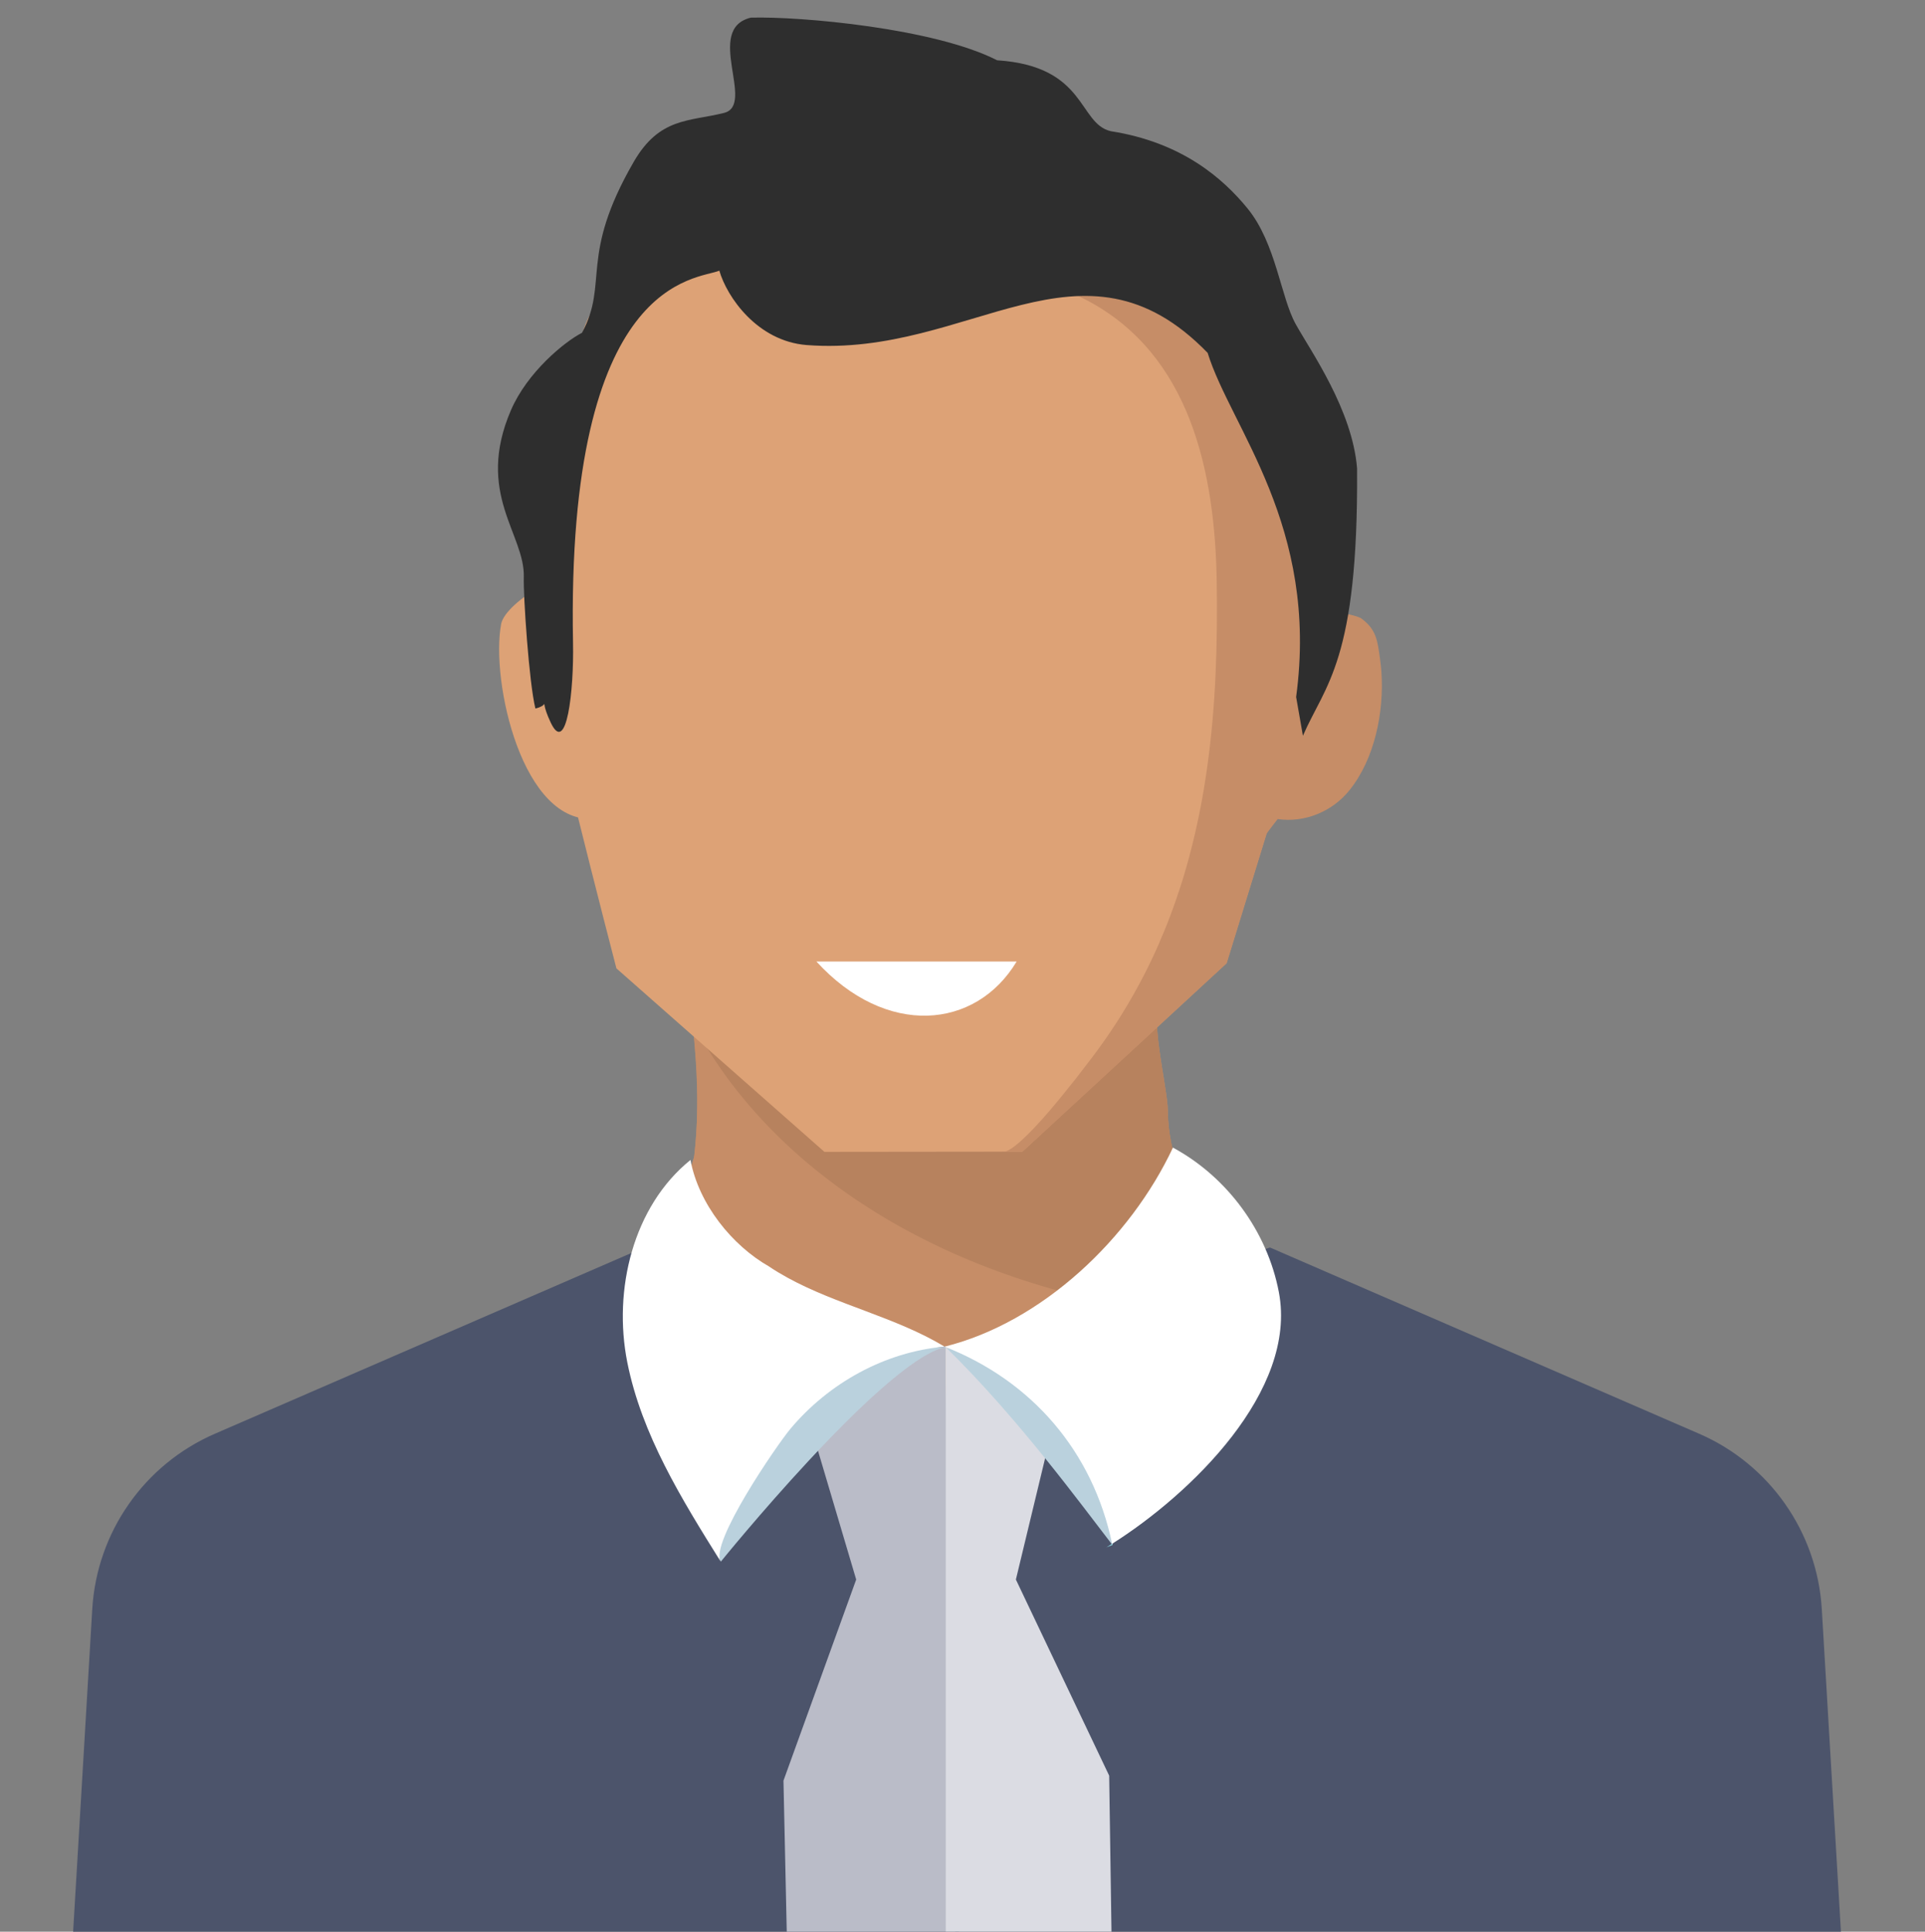 <?xml version="1.0" encoding="UTF-8"?>
<svg xmlns="http://www.w3.org/2000/svg" viewBox="0 0 204.08 204.78">
  <rect x="0" y="0" width="204.08" height="204.78" fill="#808080" stroke="none"/>
  <defs>
    <style>
      .cls-1 {
        fill: #fff;
      }

      .cls-2 {
        fill: #babcc8;
      }

      .cls-3 {
        isolation: isolate;
      }

      .cls-4 {
        fill: #dbdce3;
      }

      .cls-5 {
        fill: #91e0e8;
      }

      .cls-6 {
        fill: #4c546b;
      }

      .cls-7 {
        fill: #b7825e;
      }

      .cls-8 {
        fill: #bad1dd;
        mix-blend-mode: multiply;
      }

      .cls-9 {
        fill: #2e2e2e;
      }

      .cls-10 {
        fill: #c68d67;
      }

      .cls-11 {
        fill: #dda276;
      }
    </style>
  </defs>
  <g class="cls-3">
    <g id="Layer_1" data-name="Layer 1">
      <path class="cls-10" d="M123.81,117.8c-.05-2.92-2.22-10.56-.56-13-5.51,8.07-15.21,10.79-24.51,11.83-9.57,1.07-20.2-2.09-25.51-10.13,.62,5.56,1,10.44,.38,15.97-.15,1.37-6.19,17.98-7.57,17.23,10.11,5.47,23.73,8.13,35.31,8.08,6.83-.03,14.02-1.35,19.97-4.85,3.51-2.06,5.45-4.14,9.33-5.4-1.42-4.65-4.05-8.69-5.61-13.18-.71-2.06-1.2-4.21-1.24-6.55Z"/>
      <path class="cls-10" d="M73.42,108.45c.49,4.77,.73,9.16,.19,14.02-.15,1.37-6.19,17.98-7.57,17.23,10.11,5.47,23.73,8.13,35.31,8.08,6.83-.03,14.02-1.35,19.97-4.85,2.05-1.21,3.57-2.41,5.26-3.46-21.88-2.11-43.31-12.6-53.15-31.02Z"/>
      <path class="cls-7" d="M123.81,117.8c-.05-2.92-2.22-10.56-.56-13-5.51,8.07-15.21,10.79-24.51,11.83-9.57,1.07-20.2-2.09-25.51-10.13,.07,.67,.13,1.3,.2,1.95,9.84,18.43,31.27,28.91,53.15,31.02,1.19-.75,2.47-1.41,4.08-1.94-1.42-4.65-4.05-8.69-5.61-13.18-.71-2.06-1.2-4.21-1.24-6.55Z"/>
      <path class="cls-11" d="M113.43,16.49c-.28,0-1.12-.04-2.34-.1-7.35-.39-28.8-1.62-30.83,.12-2.38,2.03-14.15,15.58-17.06,16.25-2.9,.67-6.62,32.84-6.62,32.84,0,3.37,8.77,37.06,8.77,37.06l22.05,19.45,18.74-.02h2.23l21.65-19.98,11.17-36.21s-8.49-32.15-9.16-33.51c-.67-1.36-16.59-15.9-18.62-15.9Z"/>
      <path class="cls-6" d="M102.42,236.19l-2.27-93.44-31.87-10.5-45.49,19.74c-7.5,3.25-12.53,10.45-13.01,18.61l-3.89,65.59"/>
      <path class="cls-6" d="M197.03,236.19l-3.89-65.59c-.48-8.16-5.52-15.36-13.01-18.61l-45.49-19.74-31.87,10.5-2.27,93.44"/>
      <path class="cls-2" d="M100.25,236.19v-93.4l-.1-.04s-13.1,1.51-14.66,6.9l5.28,17.8-7.71,21.32,1.03,47.42"/>
      <polyline class="cls-4" points="118.3 236.19 117.59 188.24 107.7 167.45 112.44 147.78 100.25 142.8 100.25 236.19"/>
      <path class="cls-8" d="M91.66,142.75c-25.15,1.65-15.24,22.8-15.24,22.8,0,0,16.89-20.86,23.58-22.69-2.47-.26-5.24-.32-8.33-.12Z"/>
      <path class="cls-8" d="M99.99,142.87c.13,.01,.25,.03,.38,.05-.04-.04-.08-.08-.12-.12-.08,.02-.17,.05-.26,.07Z"/>
      <path class="cls-8" d="M100.37,142.92c7.7,7.58,14.24,16.57,17.56,20.86,2-6.44-.34-18.84-17.56-20.86Z"/>
      <path class="cls-1" d="M81.56,134.28c-3.95-2.24-7.48-6.62-8.36-11.31-6.09,4.92-8.22,13.76-6.7,21.44,1.53,7.68,5.76,14.51,9.91,21.15-1.22-1.95,6.01-12.45,7.38-14.08,4.06-4.85,10.02-8.17,16.35-8.72-.65-.39-1.32-.76-2-1.1-5.44-2.73-11.55-4.02-16.59-7.38Z"/>
      <path class="cls-5" d="M117.94,163.78s-.02-.08-.03-.13c-.2,.13-.41,.27-.61,.39l.64-.26Z"/>
      <path class="cls-1" d="M124.35,121.66c-4.52,9.64-13.87,18.53-24.21,21.1,9.29,3.64,15.72,11.15,17.76,20.9,8.32-5.25,19.67-16.2,17.68-26.67-1.22-6.43-5.47-12.22-11.23-15.33Z"/>
      <path class="cls-10" d="M131.45,31.65c-3.85-4.39-15.76-17.88-22.42-15.71-4.68,1.53-4.21,9.26-1.21,12,2.33,2.12,4.8,2.52,7.4,3.89,11.02,5.8,13.58,18.31,13.77,29.76,.21,13.2-.8,26.33-6.17,38.55-1.89,4.3-4.29,8.36-7.14,12.09-1.05,1.38-7.8,10.36-9.51,9.87h2.23l21.65-19.98,11.17-36.21s-8.49-32.15-9.16-33.51c-.14-.28-.4-.52-.6-.75Z"/>
      <path class="cls-10" d="M138.92,65.07c-.26-.88,4.81,.06,5.38,.48,1.64,1.18,1.74,2.41,2.01,4.34,.06,.42,.1,.86,.14,1.3,.3,4.28-.71,9.27-3.39,12.59-1.81,2.25-4.73,3.47-7.61,3.05-9.35,12.1-3.52,8.77-12.53,13.1"/>
      <path class="cls-11" d="M67.87,99.82c-.58-.98-5.61-12.95-4.71-13.04-7.77,.82-11.17-14.6-10.03-20.63,.45-2.41,7.97-6.79,7.97-3.95"/>
      <path class="cls-9" d="M138.13,78c2.35-5.43,5.89-7.91,5.74-28.35-.5-6.22-4.91-12.42-6.5-15.28-1.6-2.86-2.08-8.56-5.11-12.27-2.59-3.17-6.94-7.01-14.49-8.19-3.49-.8-2.54-6.9-12.06-7.52-6.63-3.39-20.81-4.67-26.11-4.52-4.99,1.21,.56,9.25-2.84,10.1-3.71,.93-6.83,.45-9.57,5.18-5.84,10.1-2.62,12.81-5.49,18.13-1.88,.97-5.79,4.18-7.53,8.2-3.81,8.84,1.5,13.15,1.36,17.71-.06,1.95,.55,11.16,1.23,13.92,2.23-.5-.07-2.11,1.62,1.48,1.69,3.6,2.47-3.35,2.37-8.45-.74-39.03,13.28-38.46,15.51-39.45,.8,2.79,4.03,7.48,9.26,7.89,17.31,1.34,29.17-12.94,42.51,.83,2.45,7.92,11.83,18.33,9.38,36.48"/>
      <path class="cls-1" d="M86.55,101.93c7.39,8.09,16.9,7.22,21.23,0"/>
    </g>
  </g>
</svg>